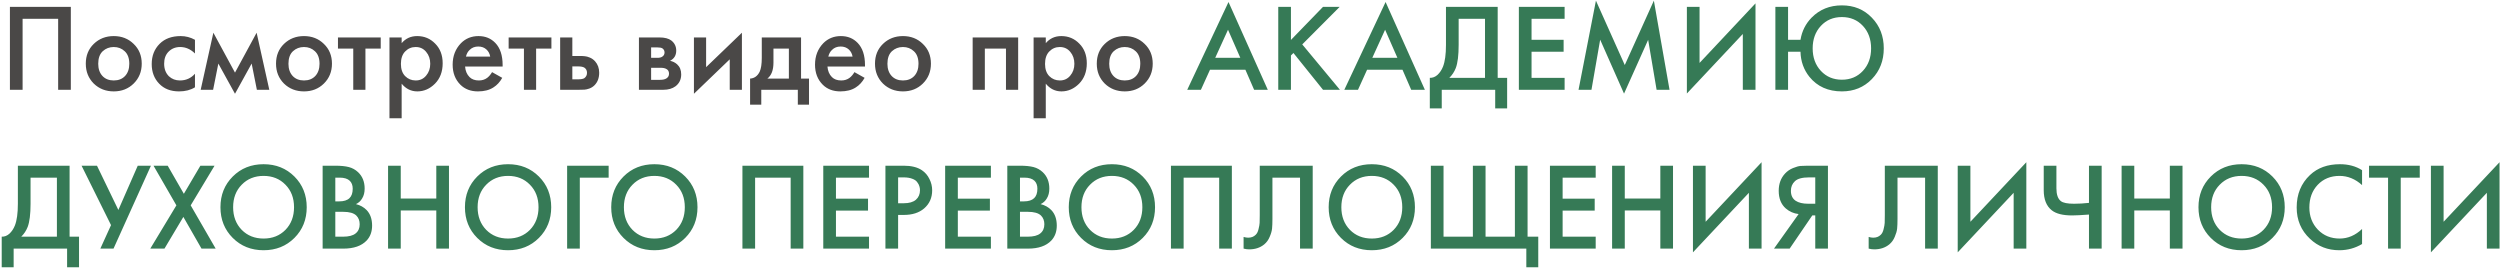 <?xml version="1.0" encoding="UTF-8"?> <svg xmlns="http://www.w3.org/2000/svg" width="362" height="39" viewBox="0 0 362 39" fill="none"><path d="M1.436 0.994H10.256V13H8.42V2.722H3.272V13H1.436V0.994ZM13.575 6.358C14.355 5.602 15.321 5.224 16.473 5.224C17.625 5.224 18.585 5.602 19.353 6.358C20.133 7.102 20.523 8.056 20.523 9.22C20.523 10.372 20.133 11.332 19.353 12.1C18.585 12.856 17.625 13.234 16.473 13.234C15.321 13.234 14.355 12.856 13.575 12.1C12.807 11.332 12.423 10.372 12.423 9.22C12.423 8.056 12.807 7.102 13.575 6.358ZM14.835 11.002C15.243 11.434 15.789 11.65 16.473 11.65C17.157 11.65 17.703 11.434 18.111 11.002C18.519 10.558 18.723 9.97 18.723 9.238C18.723 8.434 18.501 7.828 18.057 7.42C17.625 7.012 17.097 6.808 16.473 6.808C15.849 6.808 15.315 7.012 14.871 7.42C14.439 7.828 14.223 8.434 14.223 9.238C14.223 9.97 14.427 10.558 14.835 11.002ZM28.232 5.764V7.744C27.596 7.12 26.882 6.808 26.09 6.808C25.418 6.808 24.86 7.03 24.416 7.474C23.984 7.906 23.768 8.488 23.768 9.22C23.768 9.976 23.996 10.582 24.452 11.038C24.884 11.446 25.418 11.65 26.054 11.65C26.93 11.65 27.656 11.326 28.232 10.678V12.64C27.596 13.036 26.828 13.234 25.928 13.234C24.716 13.234 23.756 12.862 23.048 12.118C22.328 11.374 21.968 10.426 21.968 9.274C21.968 8.086 22.352 7.108 23.12 6.34C23.864 5.596 24.878 5.224 26.162 5.224C26.894 5.224 27.584 5.404 28.232 5.764ZM29.059 13L30.895 4.738L34.027 10.516L37.159 4.738L38.995 13H37.195L36.439 9.202L34.027 13.576L31.615 9.202L30.859 13H29.059ZM41.12 6.358C41.9 5.602 42.866 5.224 44.018 5.224C45.17 5.224 46.13 5.602 46.898 6.358C47.678 7.102 48.068 8.056 48.068 9.22C48.068 10.372 47.678 11.332 46.898 12.1C46.13 12.856 45.17 13.234 44.018 13.234C42.866 13.234 41.9 12.856 41.12 12.1C40.352 11.332 39.968 10.372 39.968 9.22C39.968 8.056 40.352 7.102 41.12 6.358ZM42.38 11.002C42.788 11.434 43.334 11.65 44.018 11.65C44.702 11.65 45.248 11.434 45.656 11.002C46.064 10.558 46.268 9.97 46.268 9.238C46.268 8.434 46.046 7.828 45.602 7.42C45.17 7.012 44.642 6.808 44.018 6.808C43.394 6.808 42.86 7.012 42.416 7.42C41.984 7.828 41.768 8.434 41.768 9.238C41.768 9.97 41.972 10.558 42.38 11.002ZM55.129 7.042H52.915V13H51.151V7.042H48.937V5.422H55.129V7.042ZM58.159 12.118V17.122H56.395V5.422H58.159V6.25C58.735 5.566 59.485 5.224 60.409 5.224C61.441 5.224 62.311 5.59 63.019 6.322C63.739 7.042 64.099 7.99 64.099 9.166C64.099 10.378 63.727 11.362 62.983 12.118C62.239 12.862 61.387 13.234 60.427 13.234C59.527 13.234 58.771 12.862 58.159 12.118ZM60.193 6.808C59.593 6.808 59.083 7.024 58.663 7.456C58.255 7.876 58.051 8.476 58.051 9.256C58.051 10.012 58.255 10.6 58.663 11.02C59.083 11.44 59.593 11.65 60.193 11.65C60.817 11.65 61.321 11.416 61.705 10.948C62.101 10.48 62.299 9.91 62.299 9.238C62.299 8.554 62.101 7.978 61.705 7.51C61.321 7.042 60.817 6.808 60.193 6.808ZM71.25 10.444L72.726 11.272C72.39 11.872 71.964 12.334 71.448 12.658C70.86 13.042 70.116 13.234 69.216 13.234C68.16 13.234 67.308 12.91 66.66 12.262C65.916 11.518 65.544 10.552 65.544 9.364C65.544 8.116 65.946 7.078 66.75 6.25C67.434 5.566 68.28 5.224 69.288 5.224C70.272 5.224 71.082 5.554 71.718 6.214C72.426 6.946 72.78 8.014 72.78 9.418V9.634H67.344C67.392 10.27 67.608 10.78 67.992 11.164C68.316 11.488 68.766 11.65 69.342 11.65C69.81 11.65 70.212 11.524 70.548 11.272C70.824 11.056 71.058 10.78 71.25 10.444ZM67.47 8.194H70.98C70.908 7.774 70.728 7.432 70.44 7.168C70.128 6.88 69.732 6.736 69.252 6.736C68.748 6.736 68.334 6.898 68.01 7.222C67.746 7.462 67.566 7.786 67.47 8.194ZM79.844 7.042H77.63V13H75.866V7.042H73.652V5.422H79.844V7.042ZM81.11 13V5.422H82.874V8.104H83.882C84.206 8.104 84.47 8.116 84.674 8.14C84.878 8.152 85.124 8.218 85.412 8.338C85.7 8.458 85.952 8.638 86.168 8.878C86.564 9.322 86.762 9.874 86.762 10.534C86.762 11.29 86.534 11.896 86.078 12.352C85.874 12.556 85.628 12.712 85.34 12.82C85.064 12.916 84.83 12.97 84.638 12.982C84.458 12.994 84.2 13 83.864 13H81.11ZM82.874 11.488H83.684C84.116 11.488 84.422 11.434 84.602 11.326C84.866 11.134 84.998 10.876 84.998 10.552C84.998 10.216 84.872 9.964 84.62 9.796C84.428 9.676 84.122 9.616 83.702 9.616H82.874V11.488ZM92.518 5.422H95.488C96.244 5.422 96.82 5.572 97.216 5.872C97.684 6.244 97.918 6.73 97.918 7.33C97.918 8.014 97.618 8.506 97.018 8.806C97.402 8.878 97.744 9.046 98.044 9.31C98.44 9.67 98.638 10.156 98.638 10.768C98.638 11.5 98.362 12.076 97.81 12.496C97.354 12.832 96.772 13 96.064 13H92.518V5.422ZM94.282 8.374H95.182C95.494 8.374 95.728 8.32 95.884 8.212C96.112 8.068 96.226 7.864 96.226 7.6C96.226 7.348 96.124 7.15 95.92 7.006C95.776 6.91 95.518 6.862 95.146 6.862H94.282V8.374ZM94.282 11.56H95.596C95.992 11.56 96.298 11.488 96.514 11.344C96.754 11.188 96.874 10.966 96.874 10.678C96.874 10.366 96.76 10.144 96.532 10.012C96.328 9.88 96.034 9.814 95.65 9.814H94.282V11.56ZM100.481 5.422H102.245V9.724L107.429 4.738V13H105.665V8.59L100.481 13.576V5.422ZM110.305 5.422H115.993V11.38H117.145V15.16H115.525V13H110.233V15.16H108.613V11.38C109.225 11.344 109.687 11.014 109.999 10.39C110.203 9.946 110.305 9.28 110.305 8.392V5.422ZM114.229 11.38V7.042H111.997V9.058C111.997 10.15 111.703 10.924 111.115 11.38H114.229ZM123.721 10.444L125.197 11.272C124.861 11.872 124.435 12.334 123.919 12.658C123.331 13.042 122.587 13.234 121.687 13.234C120.631 13.234 119.779 12.91 119.131 12.262C118.387 11.518 118.015 10.552 118.015 9.364C118.015 8.116 118.417 7.078 119.221 6.25C119.905 5.566 120.751 5.224 121.759 5.224C122.743 5.224 123.553 5.554 124.189 6.214C124.897 6.946 125.251 8.014 125.251 9.418V9.634H119.815C119.863 10.27 120.079 10.78 120.463 11.164C120.787 11.488 121.237 11.65 121.813 11.65C122.281 11.65 122.683 11.524 123.019 11.272C123.295 11.056 123.529 10.78 123.721 10.444ZM119.941 8.194H123.451C123.379 7.774 123.199 7.432 122.911 7.168C122.599 6.88 122.203 6.736 121.723 6.736C121.219 6.736 120.805 6.898 120.481 7.222C120.217 7.462 120.037 7.786 119.941 8.194ZM127.851 6.358C128.631 5.602 129.597 5.224 130.749 5.224C131.901 5.224 132.861 5.602 133.629 6.358C134.409 7.102 134.799 8.056 134.799 9.22C134.799 10.372 134.409 11.332 133.629 12.1C132.861 12.856 131.901 13.234 130.749 13.234C129.597 13.234 128.631 12.856 127.851 12.1C127.083 11.332 126.699 10.372 126.699 9.22C126.699 8.056 127.083 7.102 127.851 6.358ZM129.111 11.002C129.519 11.434 130.065 11.65 130.749 11.65C131.433 11.65 131.979 11.434 132.387 11.002C132.795 10.558 132.999 9.97 132.999 9.238C132.999 8.434 132.777 7.828 132.333 7.42C131.901 7.012 131.373 6.808 130.749 6.808C130.125 6.808 129.591 7.012 129.147 7.42C128.715 7.828 128.499 8.434 128.499 9.238C128.499 9.97 128.703 10.558 129.111 11.002ZM140.841 5.422H147.429V13H145.665V7.042H142.605V13H140.841V5.422ZM151.429 12.118V17.122H149.665V5.422H151.429V6.25C152.005 5.566 152.755 5.224 153.679 5.224C154.711 5.224 155.581 5.59 156.289 6.322C157.009 7.042 157.369 7.99 157.369 9.166C157.369 10.378 156.997 11.362 156.253 12.118C155.509 12.862 154.657 13.234 153.697 13.234C152.797 13.234 152.041 12.862 151.429 12.118ZM153.463 6.808C152.863 6.808 152.353 7.024 151.933 7.456C151.525 7.876 151.321 8.476 151.321 9.256C151.321 10.012 151.525 10.6 151.933 11.02C152.353 11.44 152.863 11.65 153.463 11.65C154.087 11.65 154.591 11.416 154.975 10.948C155.371 10.48 155.569 9.91 155.569 9.238C155.569 8.554 155.371 7.978 154.975 7.51C154.591 7.042 154.087 6.808 153.463 6.808ZM159.966 6.358C160.746 5.602 161.712 5.224 162.864 5.224C164.016 5.224 164.976 5.602 165.744 6.358C166.524 7.102 166.914 8.056 166.914 9.22C166.914 10.372 166.524 11.332 165.744 12.1C164.976 12.856 164.016 13.234 162.864 13.234C161.712 13.234 160.746 12.856 159.966 12.1C159.198 11.332 158.814 10.372 158.814 9.22C158.814 8.056 159.198 7.102 159.966 6.358ZM161.226 11.002C161.634 11.434 162.18 11.65 162.864 11.65C163.548 11.65 164.094 11.434 164.502 11.002C164.91 10.558 165.114 9.97 165.114 9.238C165.114 8.434 164.892 7.828 164.448 7.42C164.016 7.012 163.488 6.808 162.864 6.808C162.24 6.808 161.706 7.012 161.262 7.42C160.83 7.828 160.614 8.434 160.614 9.238C160.614 9.97 160.818 10.558 161.226 11.002Z" fill="#1D1B19" fill-opacity="0.8"></path><path d="M181.596 13L180.336 10.102H175.206L173.892 13H171.912L177.888 0.292L183.576 13H181.596ZM175.962 8.374H179.598L177.816 4.306L175.962 8.374ZM186.928 0.994V5.782L191.572 0.994H193.984L188.566 6.43L194.02 13H191.572L187.288 7.672L186.928 8.032V13H185.092V0.994H186.928ZM204.342 13L203.082 10.102H197.952L196.638 13H194.658L200.634 0.292L206.322 13H204.342ZM198.708 8.374H202.344L200.562 4.306L198.708 8.374ZM209.377 0.994H216.865V11.272H218.233V15.7H216.505V13H208.765V15.7H207.037V11.272C207.445 11.284 207.817 11.14 208.153 10.84C208.489 10.528 208.753 10.132 208.945 9.652C209.233 8.92 209.377 7.87 209.377 6.502V0.994ZM211.213 2.722V6.502C211.213 8.002 211.075 9.118 210.799 9.85C210.583 10.402 210.271 10.876 209.863 11.272H215.029V2.722H211.213ZM226.556 0.994V2.722H221.768V5.764H226.412V7.492H221.768V11.272H226.556V13H219.932V0.994H226.556ZM230.444 13H228.572L231.092 0.094L235.268 9.418L239.48 0.094L241.748 13H239.876L238.652 5.764L235.16 13.558L231.704 5.746L230.444 13ZM252.36 13V4.918L244.26 13.54V0.994H246.096V9.112L254.196 0.49V13H252.36ZM258.911 5.764H260.711C260.915 4.516 261.449 3.448 262.313 2.56C263.477 1.372 264.941 0.778 266.705 0.778C268.457 0.778 269.903 1.372 271.043 2.56C272.195 3.748 272.771 5.23 272.771 7.006C272.771 8.782 272.195 10.264 271.043 11.452C269.891 12.64 268.445 13.234 266.705 13.234C264.713 13.234 263.147 12.532 262.007 11.128C261.179 10.096 260.747 8.884 260.711 7.492H258.911V13H257.075V0.994H258.911V5.764ZM263.663 10.264C264.455 11.116 265.469 11.542 266.705 11.542C267.941 11.542 268.955 11.116 269.747 10.264C270.539 9.412 270.935 8.326 270.935 7.006C270.935 5.686 270.539 4.6 269.747 3.748C268.955 2.896 267.941 2.47 266.705 2.47C265.469 2.47 264.455 2.896 263.663 3.748C262.871 4.6 262.475 5.686 262.475 7.006C262.475 8.326 262.871 9.412 263.663 10.264ZM2.588 23.994H10.076V34.272H11.444V38.7H9.716V36H1.976V38.7H0.248V34.272C0.656 34.284 1.028 34.14 1.364 33.84C1.7 33.528 1.964 33.132 2.156 32.652C2.444 31.92 2.588 30.87 2.588 29.502V23.994ZM4.424 25.722V29.502C4.424 31.002 4.286 32.118 4.01 32.85C3.794 33.402 3.482 33.876 3.074 34.272H8.24V25.722H4.424ZM11.811 23.994H14.043L17.139 30.402L19.947 23.994H21.855L16.437 36H14.529L16.077 32.598L11.811 23.994ZM21.762 36L25.542 29.736L22.23 23.994H24.282L26.622 28.062L29.016 23.994H31.068L27.612 29.736L31.23 36H29.178L26.55 31.41L23.814 36H21.762ZM33.703 25.56C34.891 24.372 36.379 23.778 38.167 23.778C39.955 23.778 41.443 24.372 42.631 25.56C43.819 26.748 44.413 28.23 44.413 30.006C44.413 31.782 43.819 33.264 42.631 34.452C41.443 35.64 39.955 36.234 38.167 36.234C36.379 36.234 34.891 35.64 33.703 34.452C32.515 33.264 31.921 31.782 31.921 30.006C31.921 28.23 32.515 26.748 33.703 25.56ZM34.999 33.282C35.827 34.122 36.883 34.542 38.167 34.542C39.451 34.542 40.507 34.122 41.335 33.282C42.163 32.43 42.577 31.338 42.577 30.006C42.577 28.674 42.163 27.588 41.335 26.748C40.507 25.896 39.451 25.47 38.167 25.47C36.883 25.47 35.827 25.896 34.999 26.748C34.171 27.588 33.757 28.674 33.757 30.006C33.757 31.338 34.171 32.43 34.999 33.282ZM46.717 23.994H48.535C49.351 23.994 50.011 24.06 50.515 24.192C51.019 24.324 51.463 24.57 51.847 24.93C52.483 25.53 52.801 26.322 52.801 27.306C52.801 27.87 52.681 28.344 52.441 28.728C52.225 29.1 51.925 29.376 51.541 29.556C52.165 29.712 52.681 30 53.089 30.42C53.617 30.972 53.881 31.722 53.881 32.67C53.881 33.546 53.617 34.266 53.089 34.83C52.345 35.61 51.223 36 49.723 36H46.717V23.994ZM48.553 25.722V29.16H49.111C49.783 29.16 50.281 29.004 50.605 28.692C50.917 28.392 51.073 27.936 51.073 27.324C51.073 26.832 50.929 26.448 50.641 26.172C50.329 25.872 49.843 25.722 49.183 25.722H48.553ZM48.553 30.672V34.272H49.669C50.497 34.272 51.103 34.116 51.487 33.804C51.883 33.492 52.081 33.048 52.081 32.472C52.081 31.956 51.919 31.536 51.595 31.212C51.223 30.852 50.593 30.672 49.705 30.672H48.553ZM58.028 23.994V28.746H63.176V23.994H65.012V36H63.176V30.474H58.028V36H56.192V23.994H58.028ZM69.105 25.56C70.293 24.372 71.781 23.778 73.569 23.778C75.357 23.778 76.845 24.372 78.033 25.56C79.221 26.748 79.815 28.23 79.815 30.006C79.815 31.782 79.221 33.264 78.033 34.452C76.845 35.64 75.357 36.234 73.569 36.234C71.781 36.234 70.293 35.64 69.105 34.452C67.917 33.264 67.323 31.782 67.323 30.006C67.323 28.23 67.917 26.748 69.105 25.56ZM70.401 33.282C71.229 34.122 72.285 34.542 73.569 34.542C74.853 34.542 75.909 34.122 76.737 33.282C77.565 32.43 77.979 31.338 77.979 30.006C77.979 28.674 77.565 27.588 76.737 26.748C75.909 25.896 74.853 25.47 73.569 25.47C72.285 25.47 71.229 25.896 70.401 26.748C69.573 27.588 69.159 28.674 69.159 30.006C69.159 31.338 69.573 32.43 70.401 33.282ZM82.12 36V23.994H88.132V25.722H83.956V36H82.12ZM90.287 25.56C91.475 24.372 92.963 23.778 94.751 23.778C96.539 23.778 98.027 24.372 99.215 25.56C100.403 26.748 100.997 28.23 100.997 30.006C100.997 31.782 100.403 33.264 99.215 34.452C98.027 35.64 96.539 36.234 94.751 36.234C92.963 36.234 91.475 35.64 90.287 34.452C89.099 33.264 88.505 31.782 88.505 30.006C88.505 28.23 89.099 26.748 90.287 25.56ZM91.583 33.282C92.411 34.122 93.467 34.542 94.751 34.542C96.035 34.542 97.091 34.122 97.919 33.282C98.747 32.43 99.161 31.338 99.161 30.006C99.161 28.674 98.747 27.588 97.919 26.748C97.091 25.896 96.035 25.47 94.751 25.47C93.467 25.47 92.411 25.896 91.583 26.748C90.755 27.588 90.341 28.674 90.341 30.006C90.341 31.338 90.755 32.43 91.583 33.282ZM107.503 23.994H116.323V36H114.487V25.722H109.339V36H107.503V23.994ZM125.834 23.994V25.722H121.046V28.764H125.69V30.492H121.046V34.272H125.834V36H119.21V23.994H125.834ZM128.21 23.994H130.856C131.96 23.994 132.836 24.21 133.484 24.642C133.964 24.966 134.33 25.392 134.582 25.92C134.846 26.436 134.978 26.982 134.978 27.558C134.978 28.638 134.588 29.514 133.808 30.186C133.076 30.81 132.098 31.122 130.874 31.122H130.046V36H128.21V23.994ZM130.046 25.686V29.43H130.874C131.642 29.43 132.224 29.262 132.62 28.926C133.016 28.578 133.214 28.116 133.214 27.54C133.214 27.336 133.184 27.144 133.124 26.964C133.076 26.784 132.974 26.592 132.818 26.388C132.674 26.172 132.434 26.004 132.098 25.884C131.762 25.752 131.348 25.686 130.856 25.686H130.046ZM143.482 23.994V25.722H138.694V28.764H143.338V30.492H138.694V34.272H143.482V36H136.858V23.994H143.482ZM145.858 23.994H147.676C148.492 23.994 149.152 24.06 149.656 24.192C150.16 24.324 150.604 24.57 150.988 24.93C151.624 25.53 151.942 26.322 151.942 27.306C151.942 27.87 151.822 28.344 151.582 28.728C151.366 29.1 151.066 29.376 150.682 29.556C151.306 29.712 151.822 30 152.23 30.42C152.758 30.972 153.022 31.722 153.022 32.67C153.022 33.546 152.758 34.266 152.23 34.83C151.486 35.61 150.364 36 148.864 36H145.858V23.994ZM147.694 25.722V29.16H148.252C148.924 29.16 149.422 29.004 149.746 28.692C150.058 28.392 150.214 27.936 150.214 27.324C150.214 26.832 150.07 26.448 149.782 26.172C149.47 25.872 148.984 25.722 148.324 25.722H147.694ZM147.694 30.672V34.272H148.81C149.638 34.272 150.244 34.116 150.628 33.804C151.024 33.492 151.222 33.048 151.222 32.472C151.222 31.956 151.06 31.536 150.736 31.212C150.364 30.852 149.734 30.672 148.846 30.672H147.694ZM156.539 25.56C157.727 24.372 159.215 23.778 161.003 23.778C162.791 23.778 164.279 24.372 165.467 25.56C166.655 26.748 167.249 28.23 167.249 30.006C167.249 31.782 166.655 33.264 165.467 34.452C164.279 35.64 162.791 36.234 161.003 36.234C159.215 36.234 157.727 35.64 156.539 34.452C155.351 33.264 154.757 31.782 154.757 30.006C154.757 28.23 155.351 26.748 156.539 25.56ZM157.835 33.282C158.663 34.122 159.719 34.542 161.003 34.542C162.287 34.542 163.343 34.122 164.171 33.282C164.999 32.43 165.413 31.338 165.413 30.006C165.413 28.674 164.999 27.588 164.171 26.748C163.343 25.896 162.287 25.47 161.003 25.47C159.719 25.47 158.663 25.896 157.835 26.748C157.007 27.588 156.593 28.674 156.593 30.006C156.593 31.338 157.007 32.43 157.835 33.282ZM169.553 23.994H178.373V36H176.537V25.722H171.389V36H169.553V23.994ZM182.412 23.994H190.08V36H188.244V25.722H184.248V31.698C184.248 32.274 184.23 32.742 184.194 33.102C184.158 33.45 184.044 33.846 183.852 34.29C183.672 34.734 183.408 35.1 183.06 35.388C182.472 35.868 181.746 36.108 180.882 36.108C180.63 36.108 180.36 36.072 180.072 36V34.308C180.312 34.38 180.534 34.416 180.738 34.416C181.182 34.416 181.542 34.278 181.818 34.002C182.01 33.822 182.148 33.552 182.232 33.192C182.328 32.82 182.382 32.514 182.394 32.274C182.406 32.034 182.412 31.662 182.412 31.158V23.994ZM194.173 25.56C195.361 24.372 196.849 23.778 198.637 23.778C200.425 23.778 201.913 24.372 203.101 25.56C204.289 26.748 204.883 28.23 204.883 30.006C204.883 31.782 204.289 33.264 203.101 34.452C201.913 35.64 200.425 36.234 198.637 36.234C196.849 36.234 195.361 35.64 194.173 34.452C192.985 33.264 192.391 31.782 192.391 30.006C192.391 28.23 192.985 26.748 194.173 25.56ZM195.469 33.282C196.297 34.122 197.353 34.542 198.637 34.542C199.921 34.542 200.977 34.122 201.805 33.282C202.633 32.43 203.047 31.338 203.047 30.006C203.047 28.674 202.633 27.588 201.805 26.748C200.977 25.896 199.921 25.47 198.637 25.47C197.353 25.47 196.297 25.896 195.469 26.748C194.641 27.588 194.227 28.674 194.227 30.006C194.227 31.338 194.641 32.43 195.469 33.282ZM207.188 36V23.994H209.024V34.272H213.272V23.994H215.108V34.272H219.356V23.994H221.192V34.272H222.74V38.7H221.012V36H207.188ZM231.056 23.994V25.722H226.268V28.764H230.912V30.492H226.268V34.272H231.056V36H224.432V23.994H231.056ZM235.268 23.994V28.746H240.416V23.994H242.252V36H240.416V30.474H235.268V36H233.432V23.994H235.268ZM253.239 36V27.918L245.139 36.54V23.994H246.975V32.112L255.075 23.49V36H253.239ZM256.874 36L260.438 30.996C259.73 30.912 259.112 30.642 258.584 30.186C257.9 29.586 257.558 28.734 257.558 27.63C257.558 26.622 257.864 25.788 258.476 25.128C258.8 24.78 259.184 24.516 259.628 24.336C260.072 24.156 260.432 24.054 260.708 24.03C260.984 24.006 261.326 23.994 261.734 23.994H264.686V36H262.85V31.194H262.418L259.142 36H256.874ZM262.85 25.686H261.95C260.966 25.686 260.282 25.872 259.898 26.244C259.514 26.604 259.322 27.066 259.322 27.63C259.322 28.278 259.55 28.758 260.006 29.07C260.438 29.358 261.05 29.502 261.842 29.502H262.85V25.686ZM272.922 23.994H280.59V36H278.754V25.722H274.758V31.698C274.758 32.274 274.74 32.742 274.704 33.102C274.668 33.45 274.554 33.846 274.362 34.29C274.182 34.734 273.918 35.1 273.57 35.388C272.982 35.868 272.256 36.108 271.392 36.108C271.14 36.108 270.87 36.072 270.582 36V34.308C270.822 34.38 271.044 34.416 271.248 34.416C271.692 34.416 272.052 34.278 272.328 34.002C272.52 33.822 272.658 33.552 272.742 33.192C272.838 32.82 272.892 32.514 272.904 32.274C272.916 32.034 272.922 31.662 272.922 31.158V23.994ZM291.577 36V27.918L283.477 36.54V23.994H285.313V32.112L293.413 23.49V36H291.577ZM302.484 36V31.068C301.392 31.152 300.576 31.194 300.036 31.194C298.704 31.194 297.726 30.948 297.102 30.456C296.322 29.844 295.932 28.872 295.932 27.54V23.994H297.768V27.27C297.768 28.17 297.984 28.788 298.416 29.124C298.74 29.376 299.376 29.502 300.324 29.502C301.008 29.502 301.728 29.46 302.484 29.376V23.994H304.32V36H302.484ZM309.044 23.994V28.746H314.192V23.994H316.028V36H314.192V30.474H309.044V36H307.208V23.994H309.044ZM320.121 25.56C321.309 24.372 322.797 23.778 324.585 23.778C326.373 23.778 327.861 24.372 329.049 25.56C330.237 26.748 330.831 28.23 330.831 30.006C330.831 31.782 330.237 33.264 329.049 34.452C327.861 35.64 326.373 36.234 324.585 36.234C322.797 36.234 321.309 35.64 320.121 34.452C318.933 33.264 318.339 31.782 318.339 30.006C318.339 28.23 318.933 26.748 320.121 25.56ZM321.417 33.282C322.245 34.122 323.301 34.542 324.585 34.542C325.869 34.542 326.925 34.122 327.753 33.282C328.581 32.43 328.995 31.338 328.995 30.006C328.995 28.674 328.581 27.588 327.753 26.748C326.925 25.896 325.869 25.47 324.585 25.47C323.301 25.47 322.245 25.896 321.417 26.748C320.589 27.588 320.175 28.674 320.175 30.006C320.175 31.338 320.589 32.43 321.417 33.282ZM342.027 24.642V26.802C341.043 25.914 339.957 25.47 338.769 25.47C337.473 25.47 336.417 25.902 335.601 26.766C334.797 27.618 334.395 28.71 334.395 30.042C334.395 31.326 334.809 32.4 335.637 33.264C336.465 34.116 337.515 34.542 338.787 34.542C339.975 34.542 341.055 34.08 342.027 33.156V35.334C341.019 35.934 339.921 36.234 338.733 36.234C337.065 36.234 335.649 35.682 334.485 34.578C333.201 33.378 332.559 31.866 332.559 30.042C332.559 28.122 333.201 26.556 334.485 25.344C335.589 24.3 337.035 23.778 338.823 23.778C340.059 23.778 341.127 24.066 342.027 24.642ZM350.381 25.722H347.627V36H345.791V25.722H343.037V23.994H350.381V25.722ZM360.097 36V27.918L351.997 36.54V23.994H353.833V32.112L361.933 23.49V36H360.097Z" fill="#367A56"></path></svg> 